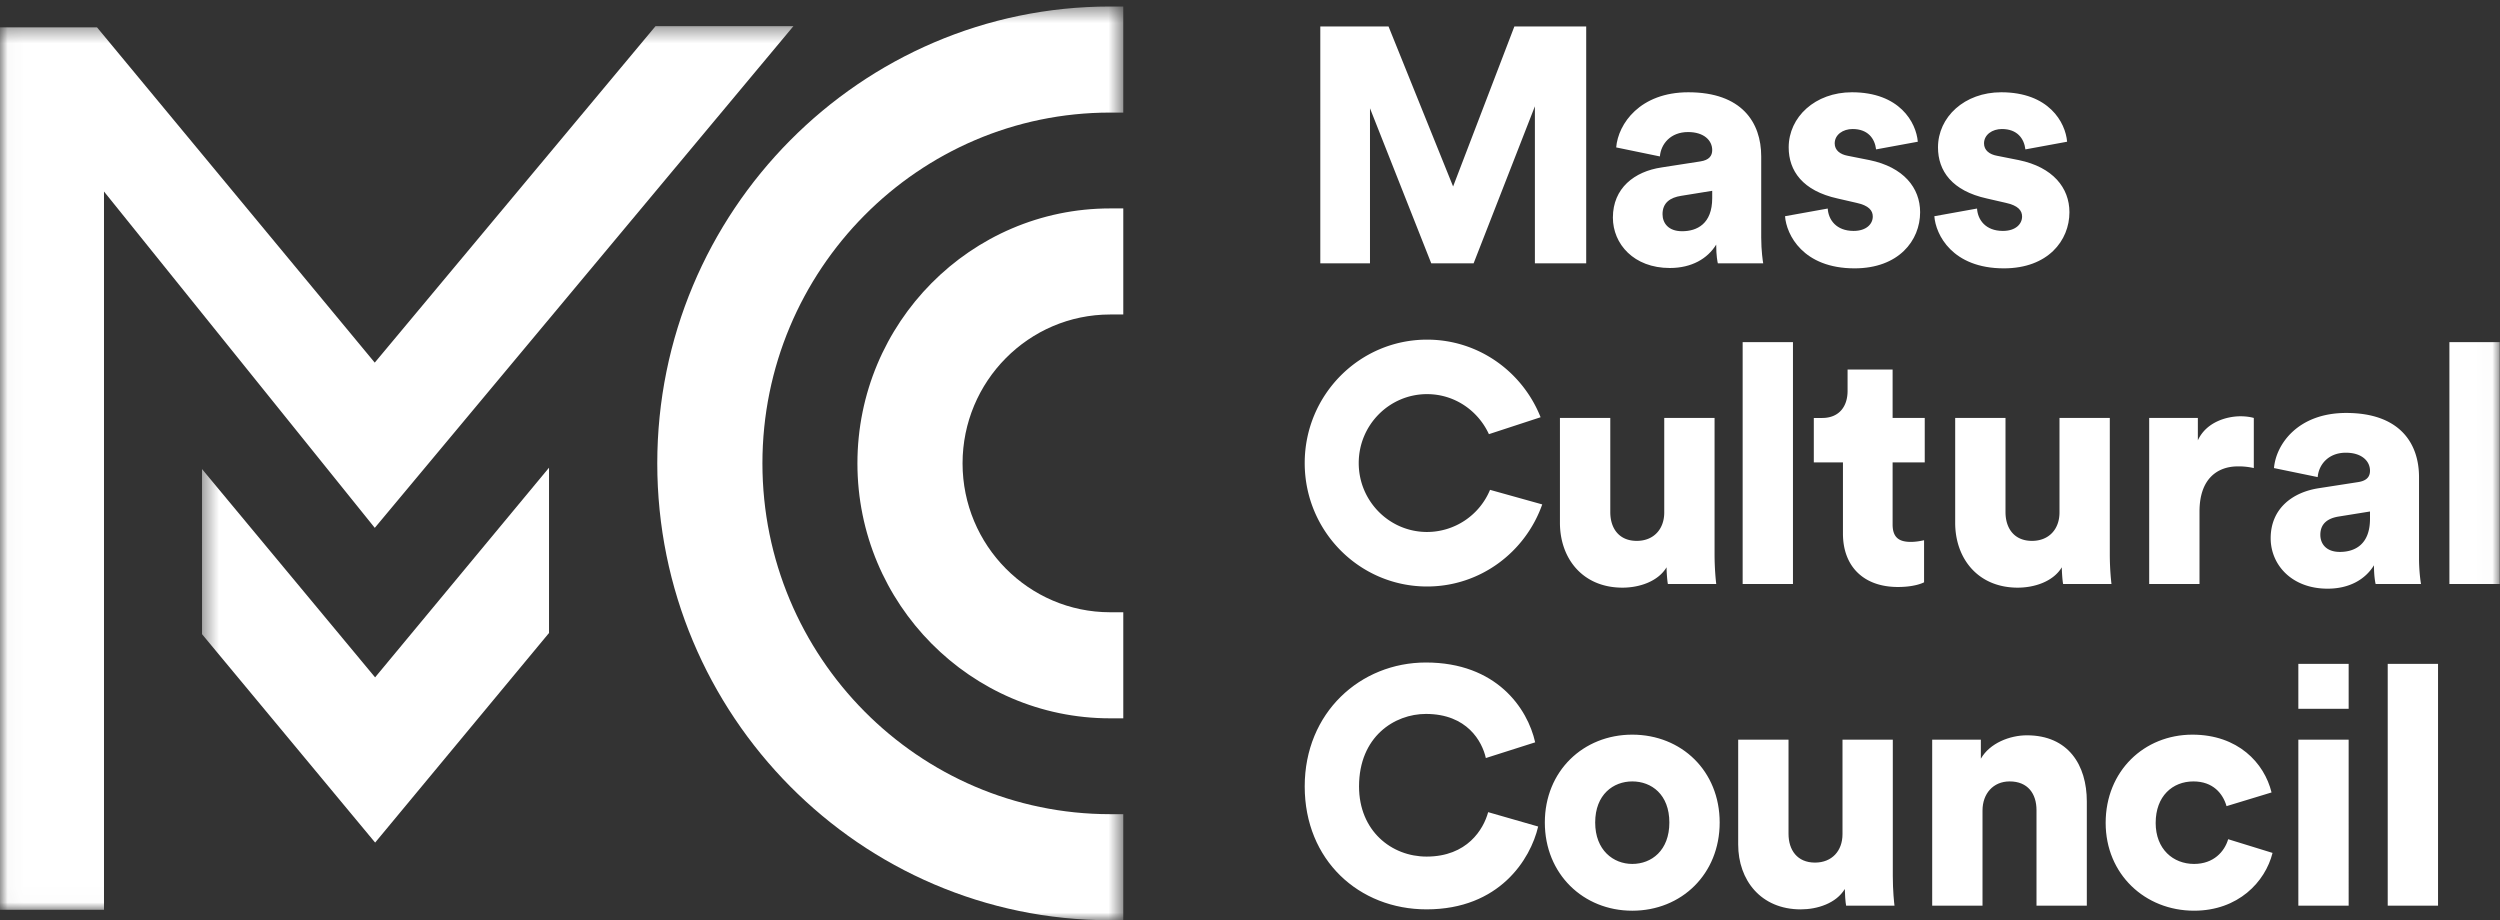 <?xml version="1.0" encoding="utf-8"?>
<svg xmlns="http://www.w3.org/2000/svg" height="60" viewBox="0 0 163 60" width="163">
  <rect x="0" y="0" width="163" height="60" fill="#333333" stroke="none"/>
  <title>elements/MCC-Logo_WHITE</title>
  <defs>
    <path d="M.395.424h60.067V60H.395z" id="a"/>
    <path d="M.026.374h162.956v57.614H.026z" id="c"/>
  </defs>
  <g fill="none" fill-rule="evenodd">
    <g transform="translate(12.776)">
      <mask fill="#fff" id="b">
        <use href="#a"/>
      </mask>
      <path d="M.395 41.347l11.288 13.589L23.02 41.27V30.494l-11.34 13.67L.394 30.581zM59.605.424c-16.28 0-29.527 13.363-29.527 29.788S43.324 60 59.605 60h.857v-6.916h-.857c-12.501 0-22.671-10.26-22.671-22.872S47.104 7.34 59.605 7.34h.857V.424h-.857" fill="#FFF" mask="url(#b)"/>
    </g>
    <path d="M55.904 30.212c0 9.166 7.391 16.623 16.477 16.623h.857v-6.916h-.857c-5.306 0-9.622-4.355-9.622-9.707s4.316-9.707 9.622-9.707h.857v-6.916h-.857c-9.086 0-16.477 7.457-16.477 16.623m72.999-16.616c.044.74.562 1.46 1.684 1.46.842 0 1.253-.458 1.253-.937 0-.393-.259-.719-1.058-.893l-1.23-.283c-2.29-.501-3.195-1.808-3.195-3.332 0-1.983 1.727-3.595 4.123-3.595 3.108 0 4.188 1.96 4.296 3.224l-2.72.5c-.087-.718-.54-1.328-1.533-1.328-.627 0-1.165.37-1.165.937 0 .457.366.719.842.806l1.424.283c2.224.458 3.303 1.808 3.303 3.398 0 1.85-1.404 3.66-4.274 3.66-3.369 0-4.447-2.201-4.534-3.399l2.784-.501zm-9.735 0c.044.74.563 1.46 1.685 1.46.842 0 1.252-.458 1.252-.937 0-.393-.258-.719-1.058-.893l-1.23-.283c-2.288-.501-3.195-1.808-3.195-3.332 0-1.983 1.727-3.595 4.124-3.595 3.108 0 4.187 1.96 4.295 3.224l-2.72.5c-.087-.718-.54-1.328-1.533-1.328-.627 0-1.166.37-1.166.937 0 .457.368.719.843.806l1.424.283c2.224.458 3.303 1.808 3.303 3.398 0 1.85-1.403 3.66-4.274 3.66-3.368 0-4.447-2.201-4.534-3.399l2.784-.501zm-7.532-.675v-.48l-2.03.328c-.69.108-1.209.435-1.209 1.197 0 .566.368 1.11 1.275 1.11.97 0 1.964-.478 1.964-2.155zm-3.303-2.004l2.526-.392c.583-.087.777-.37.777-.741 0-.63-.54-1.175-1.576-1.175-1.144 0-1.77.783-1.835 1.59l-2.85-.588c.13-1.547 1.555-3.595 4.706-3.595 3.476 0 4.75 1.96 4.75 4.182v5.293c0 .85.108 1.568.13 1.677h-2.958c-.021-.087-.107-.48-.107-1.22-.563.915-1.598 1.525-3.024 1.525-2.352 0-3.712-1.569-3.712-3.288 0-1.918 1.402-3.007 3.173-3.268zm-8.258 6.251V6.931L96.08 17.168h-2.763L89.323 7.061v10.107h-3.239V1.725h4.448l4.21 10.434 3.995-10.434h4.683v15.443h-3.345zm55.604 41.882h3.281V43.283h-3.281V59.05zm-5.827-12.837h3.28v-2.931h-3.28v2.93zm0 12.838h3.28V48.226h-3.28V59.05zm-9.303-5.402c0 1.721 1.144 2.679 2.504 2.679 1.275 0 1.986-.805 2.224-1.612l2.893.893c-.475 1.895-2.245 3.768-5.117 3.768-3.195 0-5.764-2.374-5.764-5.728 0-3.376 2.505-5.75 5.657-5.75 2.957 0 4.685 1.829 5.159 3.768l-2.935.893c-.238-.828-.886-1.612-2.16-1.612-1.36 0-2.46.959-2.46 2.701zm-11.29 5.402h-3.28V48.226h3.173v1.242c.583-1.024 1.9-1.526 3.001-1.526 2.7 0 3.908 1.939 3.908 4.314v6.795h-3.281v-6.23c0-1.067-.562-1.873-1.75-1.873-1.08 0-1.77.806-1.77 1.895v6.208zm-8.977-1.09c-.562.937-1.793 1.33-2.872 1.33-2.612 0-4.08-1.917-4.08-4.227v-6.838h3.282v6.142c0 1.045.561 1.873 1.726 1.873 1.102 0 1.793-.762 1.793-1.851v-6.164h3.28v8.886c0 .98.087 1.764.11 1.939h-3.153c-.044-.196-.086-.807-.086-1.09zm-11.44-4.333c0-1.83-1.166-2.68-2.418-2.68-1.23 0-2.418.85-2.418 2.68 0 1.808 1.187 2.7 2.418 2.7 1.252 0 2.418-.872 2.418-2.7zm3.281 0c0 3.354-2.483 5.75-5.7 5.75-3.194 0-5.7-2.396-5.7-5.75 0-3.355 2.506-5.729 5.7-5.729 3.217 0 5.7 2.374 5.7 5.729zm-27.056-2.353c0-4.814 3.628-8.08 7.902-8.08 4.598 0 6.628 2.983 7.124 5.205l-3.216 1.024c-.238-1.068-1.209-2.876-3.908-2.876-2.05 0-4.36 1.481-4.36 4.727 0 2.897 2.115 4.574 4.403 4.574 2.656 0 3.714-1.786 4.016-2.897l3.26.937c-.497 2.134-2.526 5.401-7.276 5.401-4.404 0-7.945-3.202-7.945-8.015z" fill="#FFF"/>
    <g transform="translate(0 1.333)">
      <mask fill="#fff" id="d">
        <use href="#c"/>
      </mask>
      <path d="M97.15 30.605a4.455 4.455 0 0 1-4.105 2.747c-2.46 0-4.456-2.012-4.456-4.494 0-2.482 1.995-4.494 4.456-4.494 1.79 0 3.324 1.072 4.032 2.61l3.37-1.103c-1.176-2.964-4.044-5.06-7.402-5.06-4.406 0-7.978 3.602-7.978 8.047s3.572 8.048 7.978 8.048c3.467 0 6.408-2.236 7.509-5.352l-3.403-.95zm62.55 6.137h3.282V20.974h-3.281v15.768zm-5.176-4.246v-.48l-2.029.327c-.69.108-1.209.435-1.209 1.197 0 .567.367 1.112 1.274 1.112.971 0 1.964-.48 1.964-2.156zm-3.303-2.004l2.526-.392c.584-.088.777-.37.777-.741 0-.632-.54-1.176-1.575-1.176-1.144 0-1.77.784-1.835 1.59l-2.85-.588c.129-1.546 1.555-3.594 4.706-3.594 3.476 0 4.75 1.96 4.75 4.182v5.293c0 .85.107 1.567.13 1.676h-2.959c-.021-.087-.108-.479-.108-1.219-.56.915-1.597 1.525-3.022 1.525-2.353 0-3.713-1.569-3.713-3.289 0-1.917 1.403-3.007 3.173-3.267zm-4.273-1.307a4.387 4.387 0 0 0-1.035-.11c-1.317 0-2.505.785-2.505 2.941v4.726h-3.281V25.918h3.173v1.459c.562-1.22 1.922-1.569 2.786-1.569.323 0 .647.044.862.11v3.267zm-12.518 6.468c-.562.937-1.792 1.329-2.872 1.329-2.612 0-4.08-1.916-4.08-4.226v-6.838h3.281v6.141c0 1.046.562 1.873 1.727 1.873 1.102 0 1.793-.762 1.793-1.85v-6.164h3.28v8.886c0 .98.087 1.764.109 1.938h-3.152c-.044-.195-.086-.806-.086-1.089zm-11.032-9.735h2.095v2.896h-2.095v4.052c0 .893.476 1.132 1.187 1.132.346 0 .67-.066.864-.109v2.744c-.129.067-.669.305-1.706.305-2.223 0-3.583-1.327-3.583-3.485v-4.639h-1.9v-2.896h.54c1.122 0 1.662-.762 1.662-1.764V22.76h2.936v3.158zm-9.778 10.824h3.281V20.974h-3.28v15.768zm-4.96-1.089c-.561.937-1.792 1.329-2.872 1.329-2.612 0-4.08-1.916-4.08-4.226v-6.838h3.283v6.141c0 1.046.56 1.873 1.726 1.873 1.101 0 1.792-.762 1.792-1.85v-6.164h3.281v8.886c0 .98.087 1.764.109 1.938h-3.152c-.044-.195-.087-.806-.087-1.089zM42.739.374L24.434 22.31 6.324.448H0v57.54h6.78V11.153l17.656 21.93L51.73.373h-8.99" fill="#FFF" mask="url(#d)"/>
    </g>
  </g>
</svg>